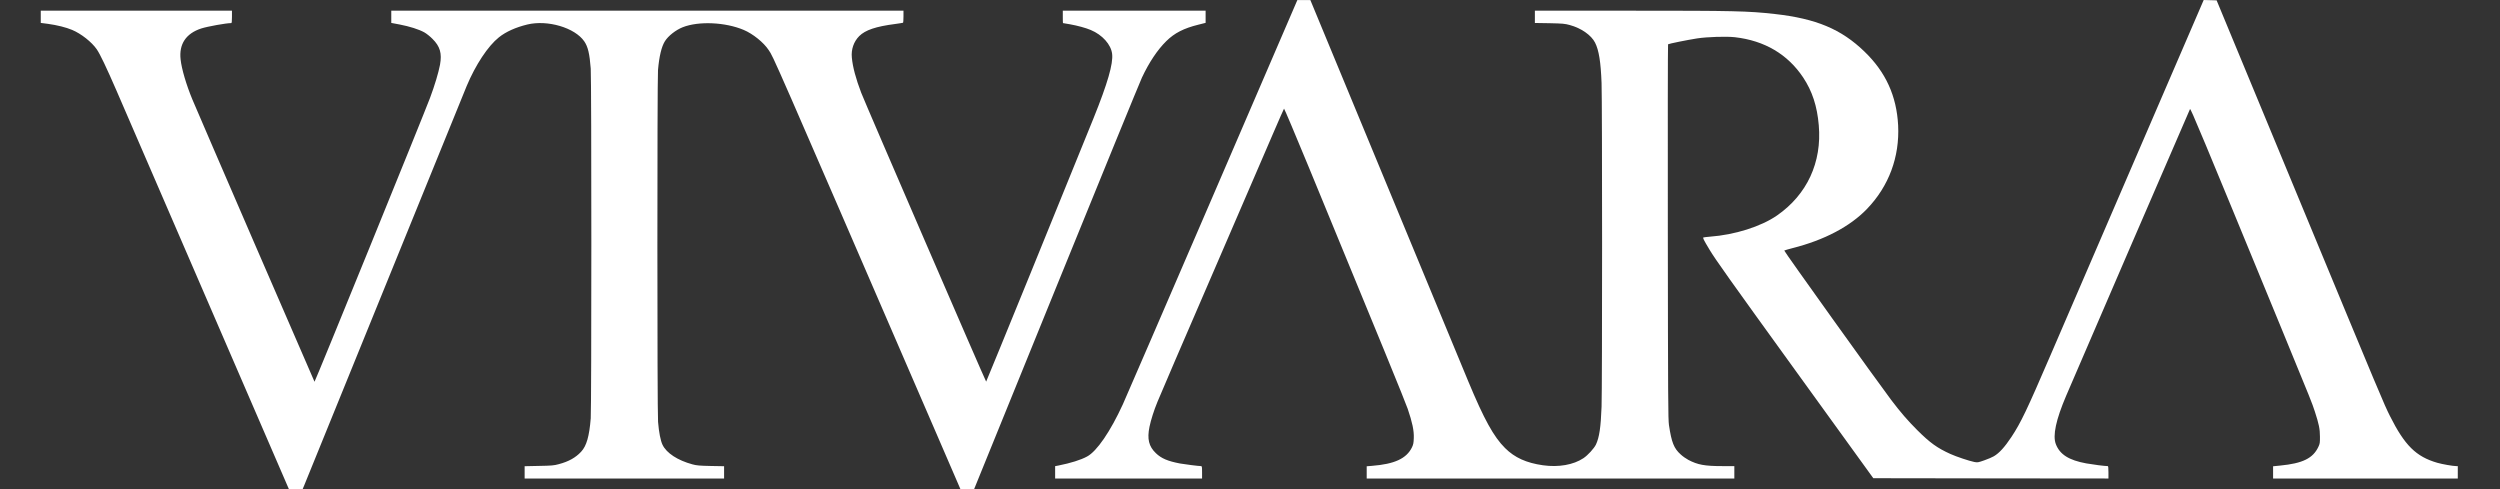 <svg width="184" height="36" viewBox="0 0 184 36" fill="none" xmlns="http://www.w3.org/2000/svg">
  <rect x="0" y="0" width="184" height="36" fill="#333333" stroke="none"/>
  <g clip-path="url(#clip0_1713_423)">
    <path
      d="M89.232 14.516C85.792 22.493 82.826 29.353 82.644 29.753C81.731 31.748 80.724 33.222 80.007 33.6C79.543 33.852 78.804 34.083 77.91 34.261L77.658 34.309V34.765V35.218H83.065H88.472V34.761C88.472 34.357 88.463 34.305 88.398 34.305C88.216 34.305 87.165 34.17 86.848 34.113C85.94 33.939 85.475 33.739 85.076 33.357C84.55 32.857 84.42 32.309 84.602 31.414C84.707 30.909 84.924 30.218 85.193 29.566C85.41 29.027 86.709 26.014 90.34 17.611C91.803 14.229 93.328 10.686 93.736 9.742C94.144 8.799 94.487 8.012 94.505 7.995C94.522 7.977 95.343 9.921 96.333 12.32C101.714 25.371 103.395 29.479 103.608 30.092C103.946 31.083 104.077 31.696 104.055 32.24C104.042 32.609 104.02 32.714 103.92 32.926C103.516 33.752 102.635 34.157 100.971 34.287L100.589 34.318V34.765V35.218H114.118H127.647V34.761V34.305H126.748C125.466 34.305 124.95 34.209 124.263 33.848C124.098 33.761 123.842 33.583 123.699 33.448C123.199 33 123.026 32.561 122.835 31.283C122.774 30.849 122.765 29.514 122.752 17.05C122.743 9.481 122.752 3.278 122.769 3.26C122.817 3.217 124.172 2.943 124.911 2.826C125.658 2.713 127.056 2.669 127.69 2.739C129.875 2.991 131.568 3.991 132.711 5.699C133.38 6.708 133.74 7.803 133.862 9.216C134.101 11.951 132.997 14.329 130.782 15.863C129.605 16.676 127.681 17.285 125.844 17.42C125.631 17.437 125.419 17.463 125.375 17.476C125.31 17.502 125.375 17.633 125.818 18.372C126.253 19.098 127.295 20.563 132.107 27.218L137.875 35.196L146.53 35.209L155.182 35.218V34.761C155.182 34.409 155.169 34.305 155.125 34.305C154.908 34.305 154.022 34.191 153.545 34.105C152.268 33.87 151.599 33.448 151.308 32.683C151.069 32.057 151.317 30.892 152.068 29.131C152.641 27.779 161.128 8.134 161.184 8.029C161.227 7.947 161.927 9.621 167.951 24.262C170.17 29.662 170.144 29.596 170.378 30.305C170.669 31.201 170.748 31.57 170.748 32.131C170.752 32.587 170.743 32.653 170.635 32.883C170.239 33.731 169.475 34.105 167.829 34.265L167.299 34.318V34.77V35.218H174.096H180.893V34.761V34.305H180.78C180.541 34.305 179.742 34.166 179.382 34.061C177.818 33.605 176.989 32.787 175.898 30.614C175.442 29.701 175.325 29.422 169.188 14.611L163.143 0.026L162.669 0.013L162.192 -6.19842e-06L157.245 11.468C154.526 17.776 151.677 24.384 150.913 26.153C149.184 30.17 148.737 31.109 148.046 32.153C147.547 32.905 147.147 33.348 146.743 33.583C146.63 33.653 146.318 33.783 146.048 33.879C145.575 34.044 145.553 34.048 145.301 34C144.932 33.926 143.981 33.609 143.542 33.409C142.574 32.97 142.048 32.592 141.106 31.653C140.407 30.953 139.899 30.366 139.191 29.436C138.222 28.157 131.286 18.472 131.321 18.441C131.343 18.424 131.616 18.341 131.925 18.263C134.266 17.672 136.168 16.672 137.419 15.368C139.021 13.698 139.82 11.551 139.703 9.221C139.59 7.064 138.791 5.304 137.223 3.795C135.516 2.143 133.662 1.369 130.622 1.03C128.646 0.809 127.673 0.787 119.972 0.787H112.967V1.239V1.691L114.044 1.708C115.021 1.73 115.156 1.739 115.538 1.843C116.368 2.065 117.119 2.587 117.397 3.139C117.679 3.695 117.818 4.56 117.875 6.112C117.927 7.538 117.927 28.527 117.875 29.936C117.818 31.461 117.71 32.187 117.462 32.718C117.323 33.005 116.867 33.505 116.541 33.722C115.803 34.213 114.713 34.405 113.562 34.244C112.337 34.07 111.482 33.683 110.774 32.979C109.936 32.148 109.228 30.861 108.064 28.066C107.786 27.397 105.058 20.811 102.001 13.429L96.442 0.004H95.964H95.486L89.232 14.516Z"
      fill="white" />
    <path
      d="M3 1.235V1.687L3.534 1.756C4.199 1.848 4.863 2.013 5.306 2.2C5.979 2.482 6.752 3.095 7.122 3.63C7.365 3.982 7.825 4.947 8.568 6.656C8.959 7.556 11.973 14.524 15.269 22.145L21.263 36H21.771H22.275L22.405 35.687C22.479 35.513 25.15 28.944 28.342 21.089C31.534 13.233 34.24 6.59 34.348 6.33C35 4.773 35.916 3.387 36.72 2.747C37.237 2.334 37.953 2.013 38.809 1.804C40.303 1.443 42.314 2.039 43.004 3.047C43.273 3.439 43.395 3.956 43.478 5.047C43.538 5.864 43.538 29.992 43.478 30.788C43.373 32.1 43.174 32.813 42.778 33.239C42.37 33.683 41.853 33.97 41.132 34.161C40.763 34.261 40.611 34.274 39.669 34.291L38.613 34.313V34.765V35.218H45.953H53.293V34.765V34.313L52.307 34.296C51.473 34.279 51.26 34.257 50.969 34.178C49.879 33.883 49.059 33.352 48.763 32.739C48.615 32.435 48.494 31.805 48.433 31.048C48.368 30.253 48.368 5.891 48.429 5.156C48.516 4.143 48.689 3.43 48.937 3.034C49.184 2.639 49.736 2.208 50.248 2.004C51.421 1.543 53.38 1.63 54.731 2.2C55.412 2.487 56.203 3.121 56.572 3.682C56.959 4.26 56.615 3.482 68.746 31.509L70.687 36H71.191H71.695L77.745 21.119C81.071 12.938 83.907 6.004 84.046 5.712C84.576 4.586 85.184 3.673 85.84 3.026C86.439 2.434 87.126 2.082 88.198 1.817L88.733 1.682V1.235V0.787H83.478H78.222V1.243C78.222 1.495 78.227 1.7 78.235 1.7C78.244 1.7 78.474 1.739 78.748 1.787C79.321 1.891 79.912 2.052 80.281 2.208C81.136 2.565 81.775 3.282 81.853 3.969C81.936 4.695 81.523 6.125 80.485 8.699C78.644 13.268 72.598 28.088 72.581 28.088C72.542 28.088 63.664 7.56 63.386 6.83C62.991 5.799 62.757 4.921 62.696 4.243C62.635 3.634 62.835 3.065 63.239 2.656C63.686 2.213 64.463 1.948 65.888 1.765C66.183 1.726 66.444 1.682 66.461 1.674C66.483 1.661 66.496 1.456 66.496 1.217V0.787H47.647H28.798V1.239V1.687L29.419 1.804C30.14 1.943 30.835 2.161 31.23 2.382C31.386 2.469 31.656 2.682 31.825 2.856C32.39 3.413 32.537 3.926 32.385 4.765C32.272 5.356 31.999 6.273 31.651 7.203C31.169 8.49 23.178 28.127 23.148 28.097C23.117 28.062 14.418 7.96 14.153 7.308C13.706 6.225 13.371 5.086 13.293 4.382C13.163 3.247 13.684 2.465 14.813 2.095C15.269 1.948 16.646 1.7 17.011 1.7C17.059 1.7 17.072 1.613 17.072 1.243V0.787H10.036H3V1.235Z"
      fill="white" />
  </g>
  <defs>
    <clipPath id="clip0_1713_423">
      <rect width="184" height="36" fill="white" />
    </clipPath>
  </defs>
</svg>
